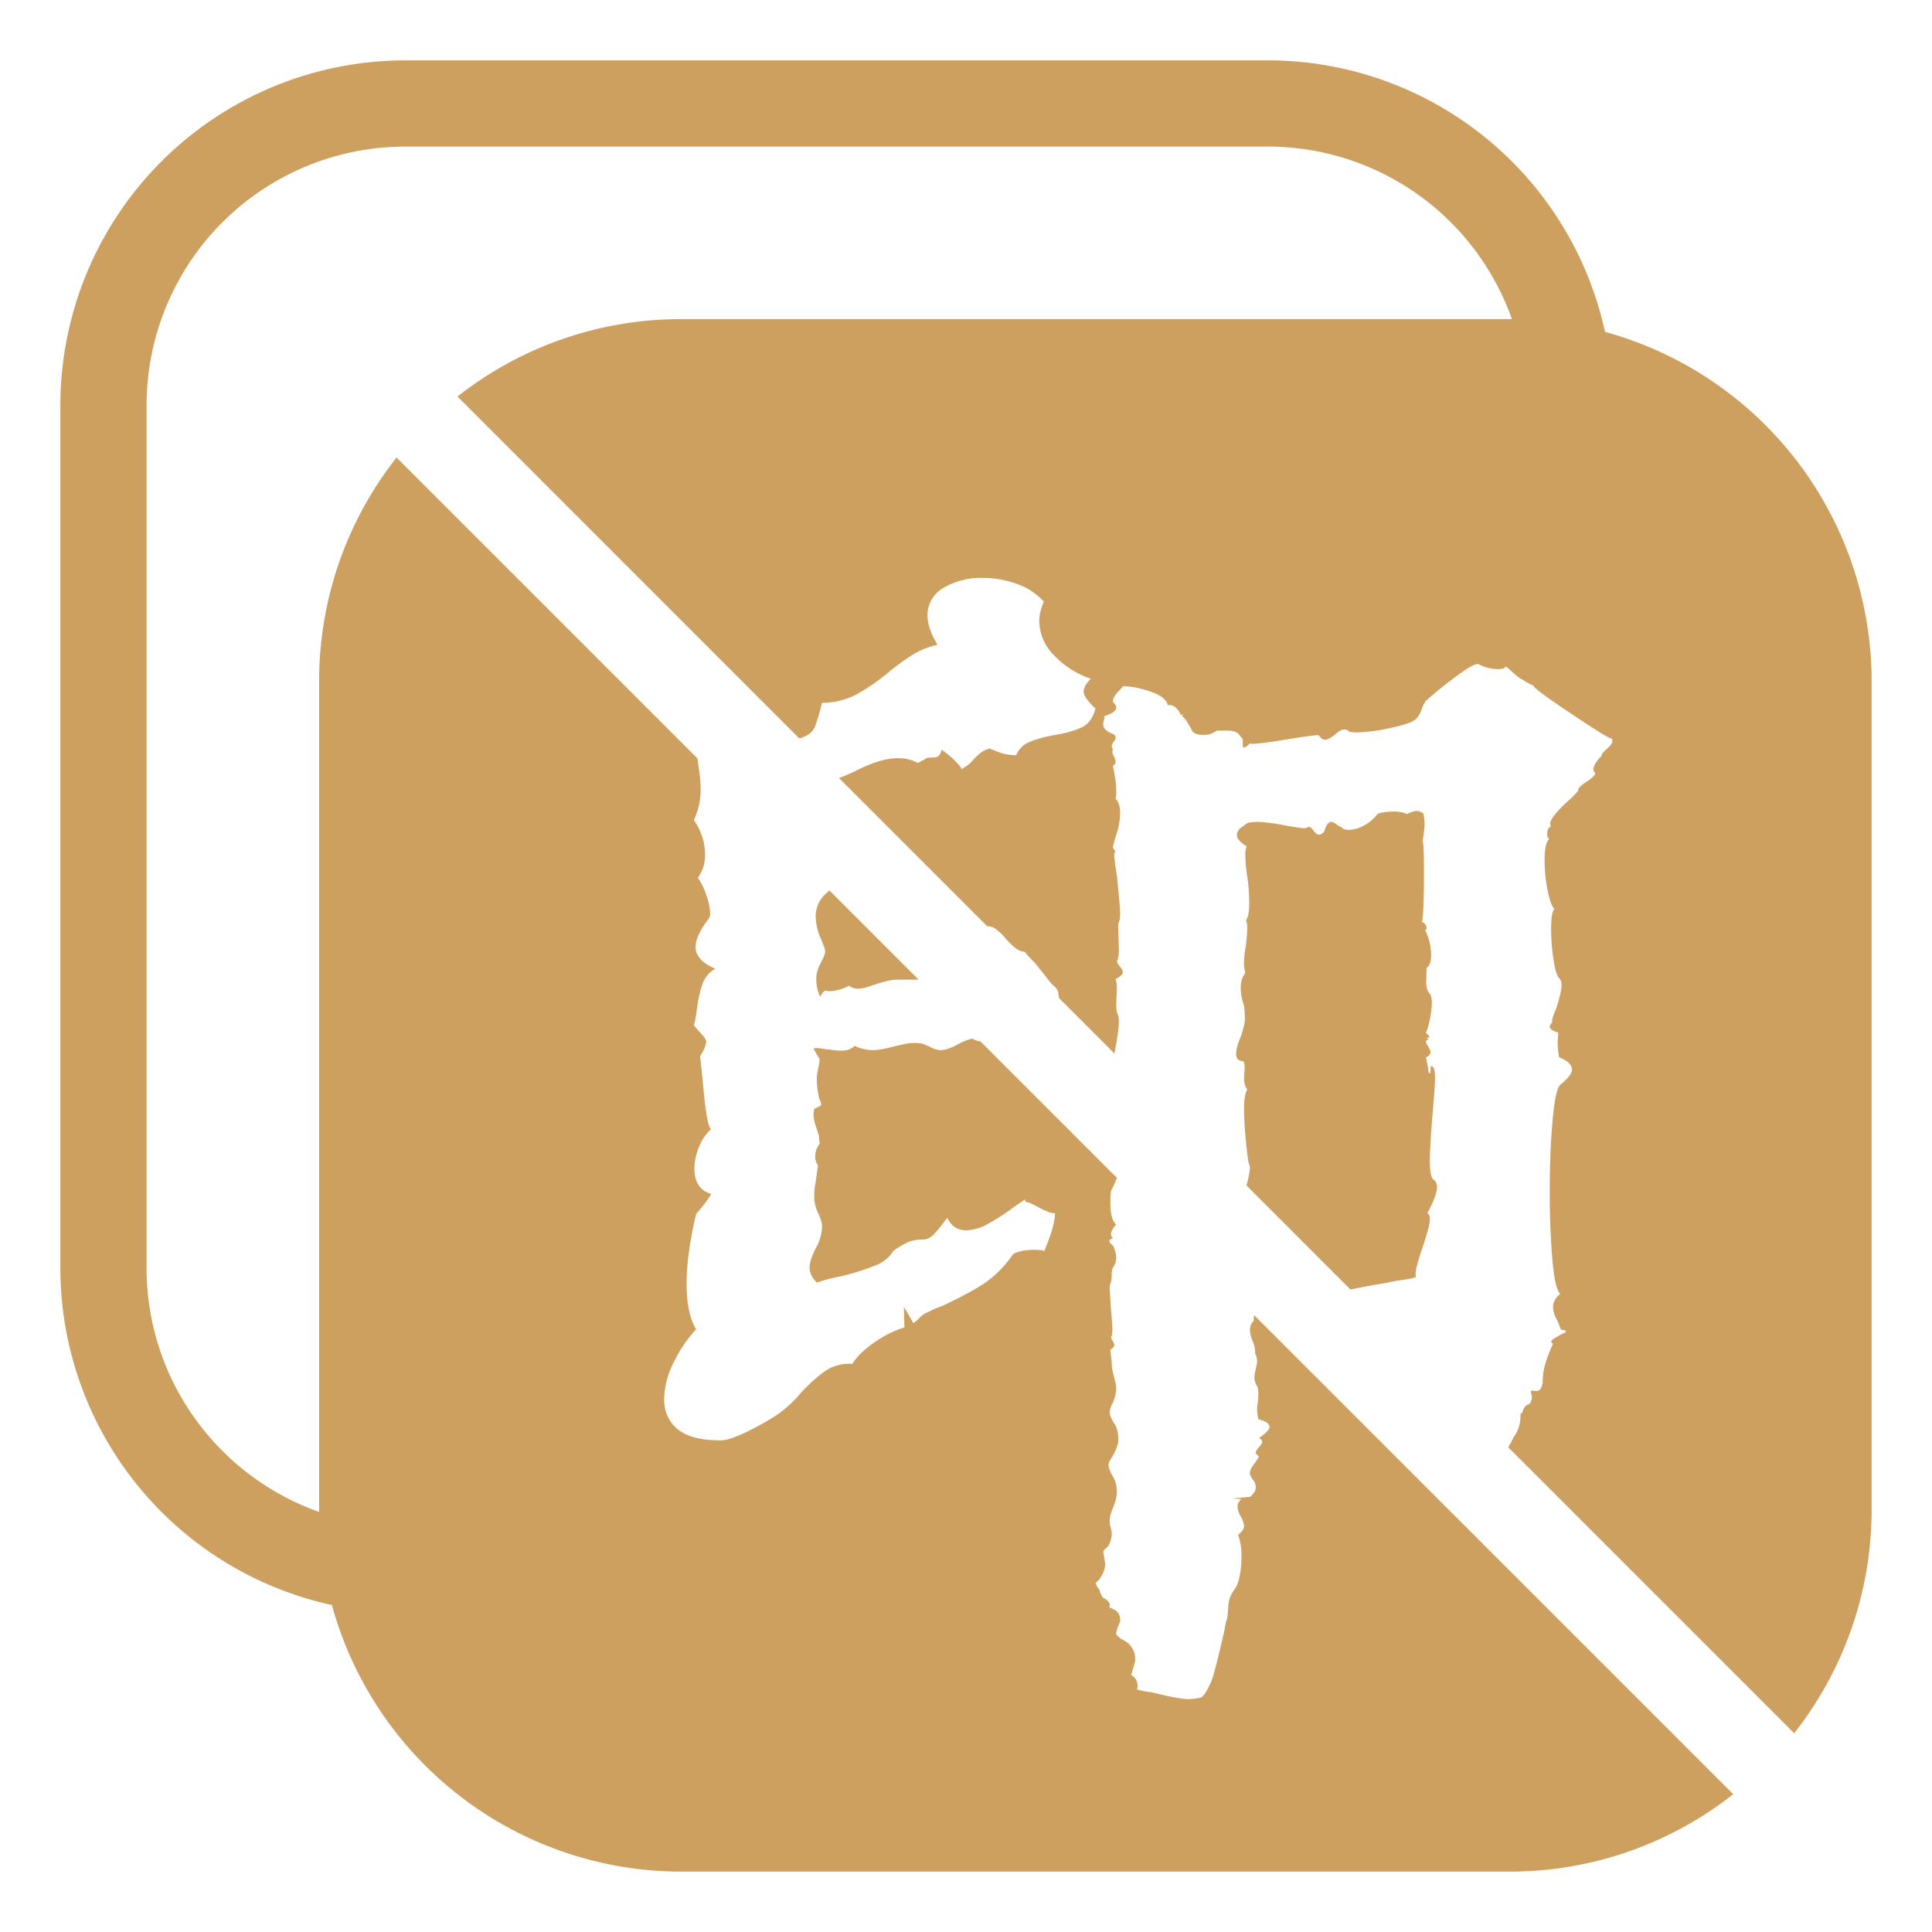<?xml version="1.0" standalone="no"?><!DOCTYPE svg PUBLIC "-//W3C//DTD SVG 1.1//EN" "http://www.w3.org/Graphics/SVG/1.1/DTD/svg11.dtd"><svg t="1706368421646" class="icon" viewBox="0 0 1024 1024" version="1.1" xmlns="http://www.w3.org/2000/svg" p-id="5536" xmlns:xlink="http://www.w3.org/1999/xlink" width="64" height="64"><path d="M801.344 169.136A137.184 137.184 0 0 0 671.984 77.696H214.88A137.136 137.136 0 0 0 77.696 214.88v457.104c0 59.712 38.16 110.544 91.44 129.36V361.136c0-44.784 15.36-85.968 41.04-118.656l159.456 159.456c1.152 7.104 1.728 12.48 1.728 16.32a37.248 37.248 0 0 1-3.6 16.368 31.776 31.776 0 0 1 4.176 8.208c1.2 3.36 1.776 6.72 1.776 10.128a19.776 19.776 0 0 1-3.84 12.24 31.776 31.776 0 0 1 4.32 8.832 32.016 32.016 0 0 1 2.208 10.176c0 1.248-0.288 2.256-0.912 2.88-4.56 6-6.816 10.944-6.816 14.784 0 4.752 3.456 8.592 10.416 11.568a15.072 15.072 0 0 0-6.576 7.584 62.352 62.352 0 0 0-2.976 12.72l-0.576 4.032a39.6 39.6 0 0 1-1.2 5.616c1.2 1.488 2.592 3.12 4.176 4.8 1.584 1.728 2.4 3.12 2.4 4.176a19.536 19.536 0 0 1-3.312 7.44c0.24 1.44 0.96 8.256 2.112 20.256 1.2 12 2.496 18.096 3.84 18.336a23.52 23.52 0 0 0-6.24 9.024 29.568 29.568 0 0 0-2.688 11.904c0 7.248 2.976 11.76 8.928 13.488a68.64 68.64 0 0 1-8.016 10.608c-3.36 14.16-5.04 26.496-5.04 36.96 0 10.56 1.68 18.576 5.04 24.192-4.8 5.136-8.784 11.04-12.048 17.856a44.016 44.016 0 0 0-4.896 19.104c0 6.672 2.4 12 7.104 15.936 4.8 3.984 12.432 5.952 22.944 5.952 2.976 0 7.728-1.584 14.304-4.8 6.528-3.216 12-6.336 16.32-9.36a63.84 63.84 0 0 0 11.952-11.232c4.944-5.184 9.312-9.024 13.056-11.616a22.608 22.608 0 0 1 14.016-3.504c2.4-3.84 6.288-7.68 11.76-11.424 5.424-3.792 10.752-6.384 15.888-7.92l-0.288-10.896 5.088 8.64a22.992 22.992 0 0 0 3.36-3.024 11.04 11.04 0 0 1 4.08-2.736c1.968-1.056 4.464-2.16 7.44-3.216 9.312-4.32 16.752-8.256 22.32-11.904a57.6 57.6 0 0 0 15.168-15.12c0.576-0.864 2.016-1.536 4.32-2.112a31.824 31.824 0 0 1 7.296-0.768c2.784 0 4.56 0.192 5.328 0.624 3.984-9.456 5.856-16.176 5.664-20.256-0.96 0.624-3.84-0.336-8.64-2.88-3.936-2.16-6.336-3.12-7.104-2.88v-1.344a145.152 145.152 0 0 0-7.632 5.28 112.32 112.32 0 0 1-11.904 7.584 24.624 24.624 0 0 1-11.76 3.552c-4.56 0-7.92-2.256-10.08-6.72a86.4 86.4 0 0 1-6.72 8.496c-1.92 2.016-3.84 3.072-5.76 3.072a20.832 20.832 0 0 0-7.92 1.248 46.224 46.224 0 0 0-8.16 4.848 18.624 18.624 0 0 1-9.552 7.68 127.2 127.2 0 0 1-18.72 5.856 79.104 79.104 0 0 0-12.24 3.216c-2.592-2.592-3.84-5.28-3.84-8.064 0-2.16 0.96-5.376 2.976-9.648a25.104 25.104 0 0 0 3.552-10.608 10.656 10.656 0 0 0-0.576-4.992 56.448 56.448 0 0 0-1.2-3.072 22.224 22.224 0 0 1-2.112-6.432 33.024 33.024 0 0 1 0.48-9.984l1.344-9.312a7.68 7.68 0 0 1-1.488-4.8c0-2.4 0.768-4.656 2.4-6.768a18.48 18.48 0 0 1-0.336-3.84l-2.4-7.44a30.384 30.384 0 0 1-0.576-4.176l0.288-2.592c-0.192-0.192 0.48-0.624 1.92-1.248 1.488-0.672 2.16-1.2 1.92-1.632l-0.576-1.92a5.28 5.28 0 0 1-0.72-1.776 7.296 7.296 0 0 1-0.144-1.104 35.568 35.568 0 0 1-0.912-8.064v-1.92c0.384-2.592 0.816-4.752 1.2-6.432l0.288-2.256v-0.336a62.016 62.016 0 0 1-3.264-5.76 13.584 13.584 0 0 1 4.608 0.144c1.68 0.336 2.928 0.48 3.744 0.48a44.976 44.976 0 0 0 6.24 0.624c3.168 0 5.568-0.864 7.152-2.544 3.36 1.488 6.624 2.256 9.792 2.256 2.592 0 6.24-0.672 11.04-1.92 0.768-0.24 2.64-0.672 5.616-1.296a25.008 25.008 0 0 1 8.928-0.336c1.008 0.192 2.592 0.864 4.8 1.92a12.96 12.96 0 0 0 5.328 1.632c2.4 0 5.376-0.96 8.928-2.88a29.952 29.952 0 0 1 8.064-3.264c0.96 0.768 2.4 1.296 4.224 1.488l72.384 72.384a87.648 87.648 0 0 1-2.784 6.192c-0.48 0.48-0.72 2.496-0.72 6.144 0 6.864 1.056 10.944 3.12 12.24-1.824 2.16-2.784 3.888-2.784 5.184 0 0.864 0.384 1.632 1.056 2.256-2.544 0.624-2.544 1.92 0 3.84a16.608 16.608 0 0 1 1.728 6.48 9.216 9.216 0 0 1-1.728 5.184 8.016 8.016 0 0 0-0.672 3.696 19.68 19.68 0 0 1-0.384 4.032c-0.48 0.432-0.672 1.824-0.672 4.176l0.672 10.32c0.48 5.184 0.72 8.736 0.72 10.656 0 1.92-0.24 3.36-0.72 4.224a11.472 11.472 0 0 0 1.056 2.064 3.84 3.84 0 0 1 0.672 1.776c0 0.864-0.672 1.728-2.064 2.592l0.72 6.768c0 1.728 0.192 3.552 0.672 5.472l1.056 4.224c0.48 1.728 0.672 3.12 0.672 4.176a20.784 20.784 0 0 1-2.256 8.4 10.56 10.56 0 0 0-1.2 4.176v0.672a13.248 13.248 0 0 0 1.536 3.696l1.584 2.736c0.912 1.92 1.392 4.224 1.392 6.768v1.92a25.824 25.824 0 0 1-3.84 8.736 7.584 7.584 0 0 0-1.344 3.552 18.24 18.24 0 0 0 1.728 4.848 16.128 16.128 0 0 1 2.736 9.024c0 2.784-0.96 6.24-2.736 10.32a14.592 14.592 0 0 0-1.056 4.512c0 1.536 0.096 2.688 0.336 3.552 0.48 1.728 0.72 3.024 0.72 3.888 0 2.16-0.576 4.32-1.728 6.432a5.088 5.088 0 0 1-1.44 1.44 3.984 3.984 0 0 0-1.344 1.824l0.672 3.84 0.384 2.592c0 2.4-0.96 4.944-2.784 7.728a4.128 4.128 0 0 1-1.2 1.296 3.408 3.408 0 0 0-1.2 1.632c0.192-0.24 0.576 0.336 1.008 1.584l0.72 0.816c0.192 0.336 0.48 0.816 0.672 1.44v0.336l1.392 2.88c2.544 1.344 3.792 2.592 3.792 3.888 0 0.672-0.096 1.104-0.336 1.296l2.736 1.296c2.112 1.104 3.12 2.88 3.12 5.472a3.36 3.36 0 0 1-0.336 1.632 21.6 21.6 0 0 0-1.728 5.184c0 0.624 0.096 1.056 0.336 1.248a8.64 8.64 0 0 0 2.592 2.112 177.6 177.6 0 0 1 2.928 1.776c2.784 2.4 4.176 5.184 4.176 8.4v1.296a33.408 33.408 0 0 1-0.864 3.216 33.456 33.456 0 0 0-0.864 3.216c-0.24 0.24-0.336 0.672-0.336 1.296 0.912 0.24 1.728 0.96 2.4 2.112 0.672 1.152 1.008 2.4 1.008 3.696l-0.336 1.632a44.16 44.16 0 0 0 7.968 1.584l6.912 1.632c6 1.296 10.032 1.92 12.096 1.92a29.424 29.424 0 0 0 7.248-0.96l1.728-1.92a39.984 39.984 0 0 0 5.184-12.288c1.392-5.136 2.976-11.712 4.8-19.68 0.288-1.056 0.48-2.304 0.72-3.696a23.184 23.184 0 0 1 1.056-4.032c0.24-1.488 0.48-3.84 0.672-6.96a14.688 14.688 0 0 1 2.784-7.872 17.76 17.76 0 0 0 3.12-7.44c0.672-3.216 1.008-6.672 1.008-10.32a32.496 32.496 0 0 0-1.728-11.952c2.064-1.488 3.12-3.12 3.12-4.8a11.808 11.808 0 0 0-1.728-4.848 11.904 11.904 0 0 1-1.728-5.184c0-1.488 0.672-2.88 2.064-4.176-2.544 0-3.84-0.096-3.84-0.336l7.296-0.624h-1.008c1.824 0 2.64-0.144 2.4-0.336 1.824-1.488 2.736-3.12 2.736-4.8a5.76 5.76 0 0 0-1.344-3.936c-1.152-1.44-1.728-2.688-1.728-3.504 0-1.296 0.672-2.88 2.064-4.704a23.136 23.136 0 0 0 2.736-4.32c-1.344-0.912-1.92-1.632-1.728-2.304a10.08 10.08 0 0 1 1.92-2.736c1.056-1.2 1.536-2.112 1.536-2.736 0-0.624-0.576-1.296-1.728-1.92 3.696-2.592 5.568-4.512 5.568-5.808 0-1.728-1.968-3.12-5.904-4.224a25.488 25.488 0 0 1-0.672-4.512c0-1.488 0.096-2.928 0.336-4.32a26.784 26.784 0 0 0 0.336-4.368c0-1.92-0.24-3.36-0.672-4.224a8.592 8.592 0 0 1-1.392-4.512c0-1.056 0.24-2.592 0.672-4.512 0.48-1.92 0.72-3.36 0.72-4.176a8.736 8.736 0 0 0-1.056-4.224 13.248 13.248 0 0 0-1.2-6.24 18.864 18.864 0 0 1-1.536-6c0-1.92 0.672-3.648 2.064-5.184 0-0.96 0-1.92 0.096-2.88l254.016 253.968A191.184 191.184 0 0 1 800 992H361.136a192.096 192.096 0 0 1-185.232-141.312A182.88 182.88 0 0 1 32 671.984V214.88A182.88 182.88 0 0 1 214.88 32h457.104a182.88 182.88 0 0 1 178.704 143.904A192.096 192.096 0 0 1 992 361.184V800c0 44.784-15.36 85.968-41.04 118.656l-151.536-151.536 2.976-5.616a18.048 18.048 0 0 0 3.456-9.984c0-1.92 0.144-2.88 0.336-2.88 0 0.192 0.096 0.384 0.192 0.624 0.096 0.192 0.288 0 0.48-0.672 0.72-2.352 1.632-3.696 2.784-4.032 1.152-0.288 1.968-1.536 2.4-3.696l-0.672-3.216c0-0.24 0.096-0.384 0.192-0.48l0.192-0.192 2.4 0.336c1.824 0 2.976-1.392 3.456-4.176 0-3.648 0.48-7.056 1.392-10.176 0.912-3.12 2.304-6.72 4.128-10.8-0.912-0.48-1.2-0.96-0.864-1.44a6.432 6.432 0 0 1 2.256-1.776 72.48 72.48 0 0 0 2.784-1.632l1.728-0.816c0.672-0.336 1.008-0.576 1.008-0.816 0-0.432-0.96-0.72-2.736-0.96a42.336 42.336 0 0 0-2.4-5.76 14.496 14.496 0 0 1-1.776-6.144c0-2.592 1.296-4.992 3.84-7.104-1.872-1.536-3.264-7.488-4.176-17.904a422.4 422.4 0 0 1-1.392-36.624c0-14.4 0.528-27.168 1.584-38.256 1.008-11.04 2.448-17.136 4.32-18.24 3.888-3.216 5.856-5.76 5.856-7.68 0-2.4-1.92-4.464-5.856-6.192h-0.192c-0.096 0-0.192-0.096-0.192-0.288l-0.672-0.336a64.032 64.032 0 0 1-0.672-7.728l0.336-5.184c-3.024-0.864-4.512-1.92-4.512-3.216 0-0.672 0.48-1.44 1.392-2.256-0.48-0.672 0.096-2.784 1.728-6.48 2.064-6.24 3.12-10.608 3.12-13.2 0-1.728-0.48-3.024-1.392-3.84-1.152-1.344-2.112-4.656-2.928-10.08a106.56 106.56 0 0 1-1.2-15.792c0-6 0.576-9.552 1.728-10.608-1.44-1.536-2.592-4.896-3.648-10.176a80.928 80.928 0 0 1-1.536-15.648c0-6.048 0.768-9.792 2.4-11.28a3.36 3.36 0 0 1-1.056-2.592c0-2.16 0.72-3.552 2.112-4.224-0.96-1.056-0.48-2.832 1.344-5.28 1.872-2.496 4.32-5.088 7.296-7.776a44.88 44.88 0 0 0 5.856-5.952c-0.48-0.864 0.864-2.304 3.984-4.32 3.072-2.064 4.8-3.648 4.992-4.704-1.152-1.104-1.344-2.496-0.48-4.224a15.84 15.84 0 0 1 3.6-4.8c0-0.864 0.96-2.16 2.928-3.888 1.92-1.728 2.928-3.024 2.928-3.84 0-0.672-0.096-1.104-0.336-1.344 0.96 0 0.816-0.096-0.336-0.336-1.632-0.384-8.928-4.992-21.936-13.68-13.008-8.736-19.44-13.488-19.2-14.4a23.664 23.664 0 0 1-4.128-2.064 25.632 25.632 0 0 0-3.12-1.776l-0.336-0.336a32.496 32.496 0 0 1-3.84-3.216c-1.824-1.728-2.976-2.592-3.408-2.592-0.24 0-0.384 0.24-0.384 0.672a10.224 10.224 0 0 1-4.128 0.624 23.52 23.52 0 0 1-9.696-2.592c-1.152-0.432-3.792 0.768-7.92 3.552a221.424 221.424 0 0 0-20.064 15.84 17.28 17.28 0 0 0-2.208 4.512c-1.056 2.592-1.92 4.08-2.592 4.512-0.96 1.728-5.28 3.456-13.152 5.184a93.84 93.84 0 0 1-19.344 2.544l-3.12-0.288c-0.96-0.864-1.824-1.296-2.736-1.296-1.44 0-3.12 0.96-5.184 2.88-2.304 1.728-3.936 2.592-4.848 2.592-1.392 0-2.544-0.768-3.456-2.256 0-0.48-5.424 0.192-16.272 1.92-12.672 2.16-19.44 2.88-20.352 2.256-1.632 1.536-2.64 2.256-3.12 2.256-0.48 0-0.672-0.48-0.672-1.584v-1.632c0-1.488-0.384-2.256-1.056-2.256-0.96-2.4-3.216-3.552-6.912-3.552h-5.856a10.56 10.56 0 0 1-6.912 2.256 11.856 11.856 0 0 1-4.176-0.624c-1.152-0.48-1.824-1.104-2.064-1.92a75.024 75.024 0 0 0-2.4-4.08 11.52 11.52 0 0 0-2.784-3.36c0.192-0.192 0.336-0.576 0.336-1.2-0.096 0.192-0.48 0.48-1.008 0.864a8.208 8.208 0 0 0-2.112-3.552c-1.152-1.296-2.4-1.92-3.792-1.92h-1.008c-0.72-3.024-3.84-5.424-9.504-7.248a47.424 47.424 0 0 0-14.016-2.784 145.584 145.584 0 0 0-2.928 3.072c-1.728 1.824-2.592 3.504-2.592 4.992v0.336c1.152 1.104 1.728 2.064 1.728 2.88 0 1.776-2.064 3.264-6.24 4.56a8.208 8.208 0 0 1-0.336 2.4 7.2 7.2 0 0 0-0.336 2.112c0 1.92 1.632 3.552 4.8 4.8 1.2 0.48 1.776 1.2 1.776 2.304 0 0.432-0.336 1.104-1.056 2.064-0.672 0.96-1.008 1.776-1.008 2.4 0 0.24 0.192 0.816 0.672 1.632-0.48 0.864-0.336 2.016 0.336 3.408a8.16 8.16 0 0 1 1.056 3.072c0 0.864-0.48 1.632-1.44 2.256 0.288 1.056 0.624 3.024 1.104 5.808 0.48 2.784 0.672 5.376 0.672 7.728a16.08 16.08 0 0 1-0.336 3.84c1.584 1.536 2.4 4.032 2.4 7.488a38.4 38.4 0 0 1-1.92 11.28 46.512 46.512 0 0 0-1.92 7.104 21.6 21.6 0 0 0 0.912 1.44c0.336 0.528 0.384 0.912 0.192 1.104-0.72-0.192-0.384 3.888 1.008 12.288 1.152 11.184 1.728 17.856 1.728 20.016 0 2.544-0.24 4.08-0.672 4.512a10.272 10.272 0 0 0-0.336 3.552l0.336 11.28c0 3.024-0.336 5.04-1.056 6.144a7.824 7.824 0 0 0 1.728 2.88c0.96 1.104 1.392 2.064 1.392 2.88 0 1.104-1.248 2.304-3.84 3.6a13.44 13.44 0 0 1 0.72 4.512l-0.336 8.688c0 3.024 0.336 5.04 1.056 6.144a12.144 12.144 0 0 1 0.336 3.552c0 2.16-0.48 6-1.44 11.616a125.136 125.136 0 0 0-0.864 4.992l-29.28-29.28a9.264 9.264 0 0 1-0.48-2.784 6.432 6.432 0 0 0-2.256-3.696 19.584 19.584 0 0 1-2.88-3.072 437.52 437.52 0 0 0-7.68-9.648 63.6 63.6 0 0 1-5.088-5.472 9.408 9.408 0 0 1-4.608-1.776 43.344 43.344 0 0 1-5.184-4.992 30 30 0 0 0-5.952-5.616 7.056 7.056 0 0 0-4.08-1.152L444.656 412.352c2.112-0.72 4.8-1.872 8.256-3.456 9.12-4.704 16.752-7.056 22.896-7.056 3.984 0 7.536 0.864 10.704 2.544l3.6-1.92c0.576-0.624 1.68-0.96 3.264-0.96h1.44c1.056 0 1.92-0.24 2.592-0.816 0.672-0.48 1.2-1.632 1.632-3.36 5.136 3.648 8.832 7.2 11.04 10.608V407.36a19.152 19.152 0 0 0 5.904-4.8c0.384-0.48 1.344-1.392 2.832-2.784a13.44 13.44 0 0 1 5.76-3.024l4.8 1.92a25.44 25.44 0 0 0 9.216 1.584 12.864 12.864 0 0 1 6.864-6.912c3.168-1.392 7.536-2.64 13.104-3.696 6.336-1.056 11.28-2.448 14.88-4.176 3.552-1.728 5.952-5.04 7.152-9.984-4.176-3.84-6.24-6.864-6.24-8.976 0-1.92 1.248-4.224 3.84-6.768a47.808 47.808 0 0 1-19.344-12.24 25.968 25.968 0 0 1-8.016-18.336c0-2.976 0.768-6.432 2.4-10.272a33.84 33.84 0 0 0-14.16-9.36 51.936 51.936 0 0 0-18.048-3.216 38.832 38.832 0 0 0-20.976 5.28 16.464 16.464 0 0 0-8.448 14.688c0 4.512 1.776 9.6 5.328 15.456a42.72 42.72 0 0 0-12.96 5.136 119.52 119.52 0 0 0-13.2 9.6 109.44 109.44 0 0 1-17.136 11.76 40.704 40.704 0 0 1-18 4.32 96.432 96.432 0 0 1-3.744 12.768 9.84 9.84 0 0 1-4.896 4.8 18.912 18.912 0 0 1-3.36 1.248L242.48 210.176a191.184 191.184 0 0 1 118.656-41.04H801.344z m-140.64 459.216l0.384-1.68a44.256 44.256 0 0 0 1.392-7.44 6.048 6.048 0 0 0-0.72-2.88 231.696 231.696 0 0 1-2.4-27.456c0-6.24 0.576-9.984 1.728-11.28a10.752 10.752 0 0 1-1.728-6.144l0.336-5.76c0-1.536-0.24-2.64-0.672-3.264-2.544 0-3.84-1.296-3.84-3.84 0-2.4 0.816-5.424 2.4-9.072 1.92-5.568 2.592-9.36 2.112-11.28a20.688 20.688 0 0 0-1.008-7.44 23.232 23.232 0 0 1-1.056-7.44c0-2.352 0.48-4.368 1.392-6.096l1.008-1.632a18.72 18.72 0 0 1-0.672-4.8c0-3.264 0.336-6.576 1.056-10.032 0.48-4.32 0.672-7.296 0.672-9.024a12.384 12.384 0 0 0-0.672-4.176c1.152-1.536 1.68-4.224 1.68-8.064a94.704 94.704 0 0 0-1.008-14.88 80.064 80.064 0 0 1-1.056-11.904c0-1.536 0.24-2.88 0.72-4.224-3.456-2.16-5.184-4.08-5.184-5.76 0-1.776 0.864-3.216 2.592-4.416a45.504 45.504 0 0 0 2.88-2.064 21.648 21.648 0 0 1 4.896-0.672c3.888 0 9.12 0.672 15.552 1.92 2.496 0.48 4.944 0.816 7.2 1.152 2.352 0.336 3.744 0.288 4.176-0.144 0.96-0.672 1.968-0.192 3.12 1.44s2.208 2.4 3.12 2.4c0.672 0 1.584-0.48 2.736-1.584 0.96-3.456 2.208-5.184 3.84-5.184 0.672 0 1.584 0.48 2.736 1.296 1.152 0.864 1.92 1.296 2.4 1.296 0.72 1.104 2.112 1.632 4.176 1.632a17.088 17.088 0 0 0 7.776-2.256 21.408 21.408 0 0 0 7.056-5.808c0.24-0.48 1.248-0.816 2.976-1.152a31.152 31.152 0 0 1 5.664-0.48 17.28 17.28 0 0 1 7.296 1.296 14.112 14.112 0 0 1 4.8-1.632 6.24 6.24 0 0 1 3.84 1.296c0.48 2.592 0.672 4.416 0.672 5.52 0 1.68-0.336 4.8-1.056 9.312 0.48 0.864 0.72 5.952 0.72 15.168 0 15.504-0.336 24.768-1.056 27.744 0.48-0.192 0.96 0.096 1.584 0.816 0.576 0.768 0.864 1.44 0.864 2.112 0 0.432-0.24 0.864-0.72 1.296a30.528 30.528 0 0 1 3.12 13.248c0 2.976-0.576 5.04-1.728 6.096l-0.672 0.672-0.192 6.24c-0.096 3.36 0.384 5.664 1.536 6.96 0.96 0.864 1.44 2.688 1.44 5.472a52.272 52.272 0 0 1-2.784 14.88c-0.48 0.432-0.384 0.912 0.336 1.44 0.672 0.528 1.008 0.912 1.008 1.104 0 0.672-0.528 1.104-1.68 1.296 1.344 0.24 1.632 0.48 0.816 0.816-0.768 0.336-1.056 0.48-0.864 0.48 0 0.672 0.432 1.632 1.248 2.88 0.768 1.344 1.2 2.304 1.2 2.928 0 1.104-0.816 2.064-2.4 2.88l0.816 4.08a19.2 19.2 0 0 1 0.528 3.696c0.72 1.056 1.056 0.816 1.056-0.816 0-1.584 0.096-2.4 0.336-2.4 0.48 0 0.816 0.192 1.056 0.624 0.672 0.672 1.008 2.592 1.008 5.808 0 3.024-0.48 9.696-1.392 20.016-0.912 11.184-1.344 19.152-1.344 23.856 0 5.376 0.576 8.64 1.728 9.696 1.344 0.864 2.064 2.256 2.064 4.176 0 2.832-1.728 7.44-5.184 13.92 0.912 0.192 1.392 1.248 1.392 3.216 0 2.352-1.44 7.632-4.176 15.792-1.152 3.216-2.064 6.24-2.736 9.024-0.72 2.784-0.816 4.752-0.384 5.808-0.672 0-1.152 0.096-1.344 0.336a49.344 49.344 0 0 1-6.048 1.104 82.08 82.08 0 0 0-7.776 1.44 484.32 484.32 0 0 0-19.632 3.6l-55.056-55.104zM439.52 471.872l47.376 47.376H476.096a25.632 25.632 0 0 0-6.96 0.96 173.04 173.04 0 0 0-6.432 1.92 26.544 26.544 0 0 1-7.728 1.92 8.88 8.88 0 0 1-5.04-1.584 23.52 23.52 0 0 1-9.552 2.88 8.4 8.4 0 0 1-2.688-0.288 3.36 3.36 0 0 0-1.92 1.44 14.736 14.736 0 0 0-1.056 1.776 20.64 20.64 0 0 1-2.064-8.688v-0.96c0-2.4 0.576-4.752 1.776-7.104 1.2-2.352 2.016-4.08 2.4-5.136a4.752 4.752 0 0 0 0.48-2.592 11.52 11.52 0 0 0-0.96-3.024 31.92 31.92 0 0 1-1.008-2.736 28.176 28.176 0 0 1-2.976-13.536 16.128 16.128 0 0 1 6.24-11.568 37.056 37.056 0 0 0 0.96-1.056z" fill="#CEA060" p-id="5537"></path></svg>